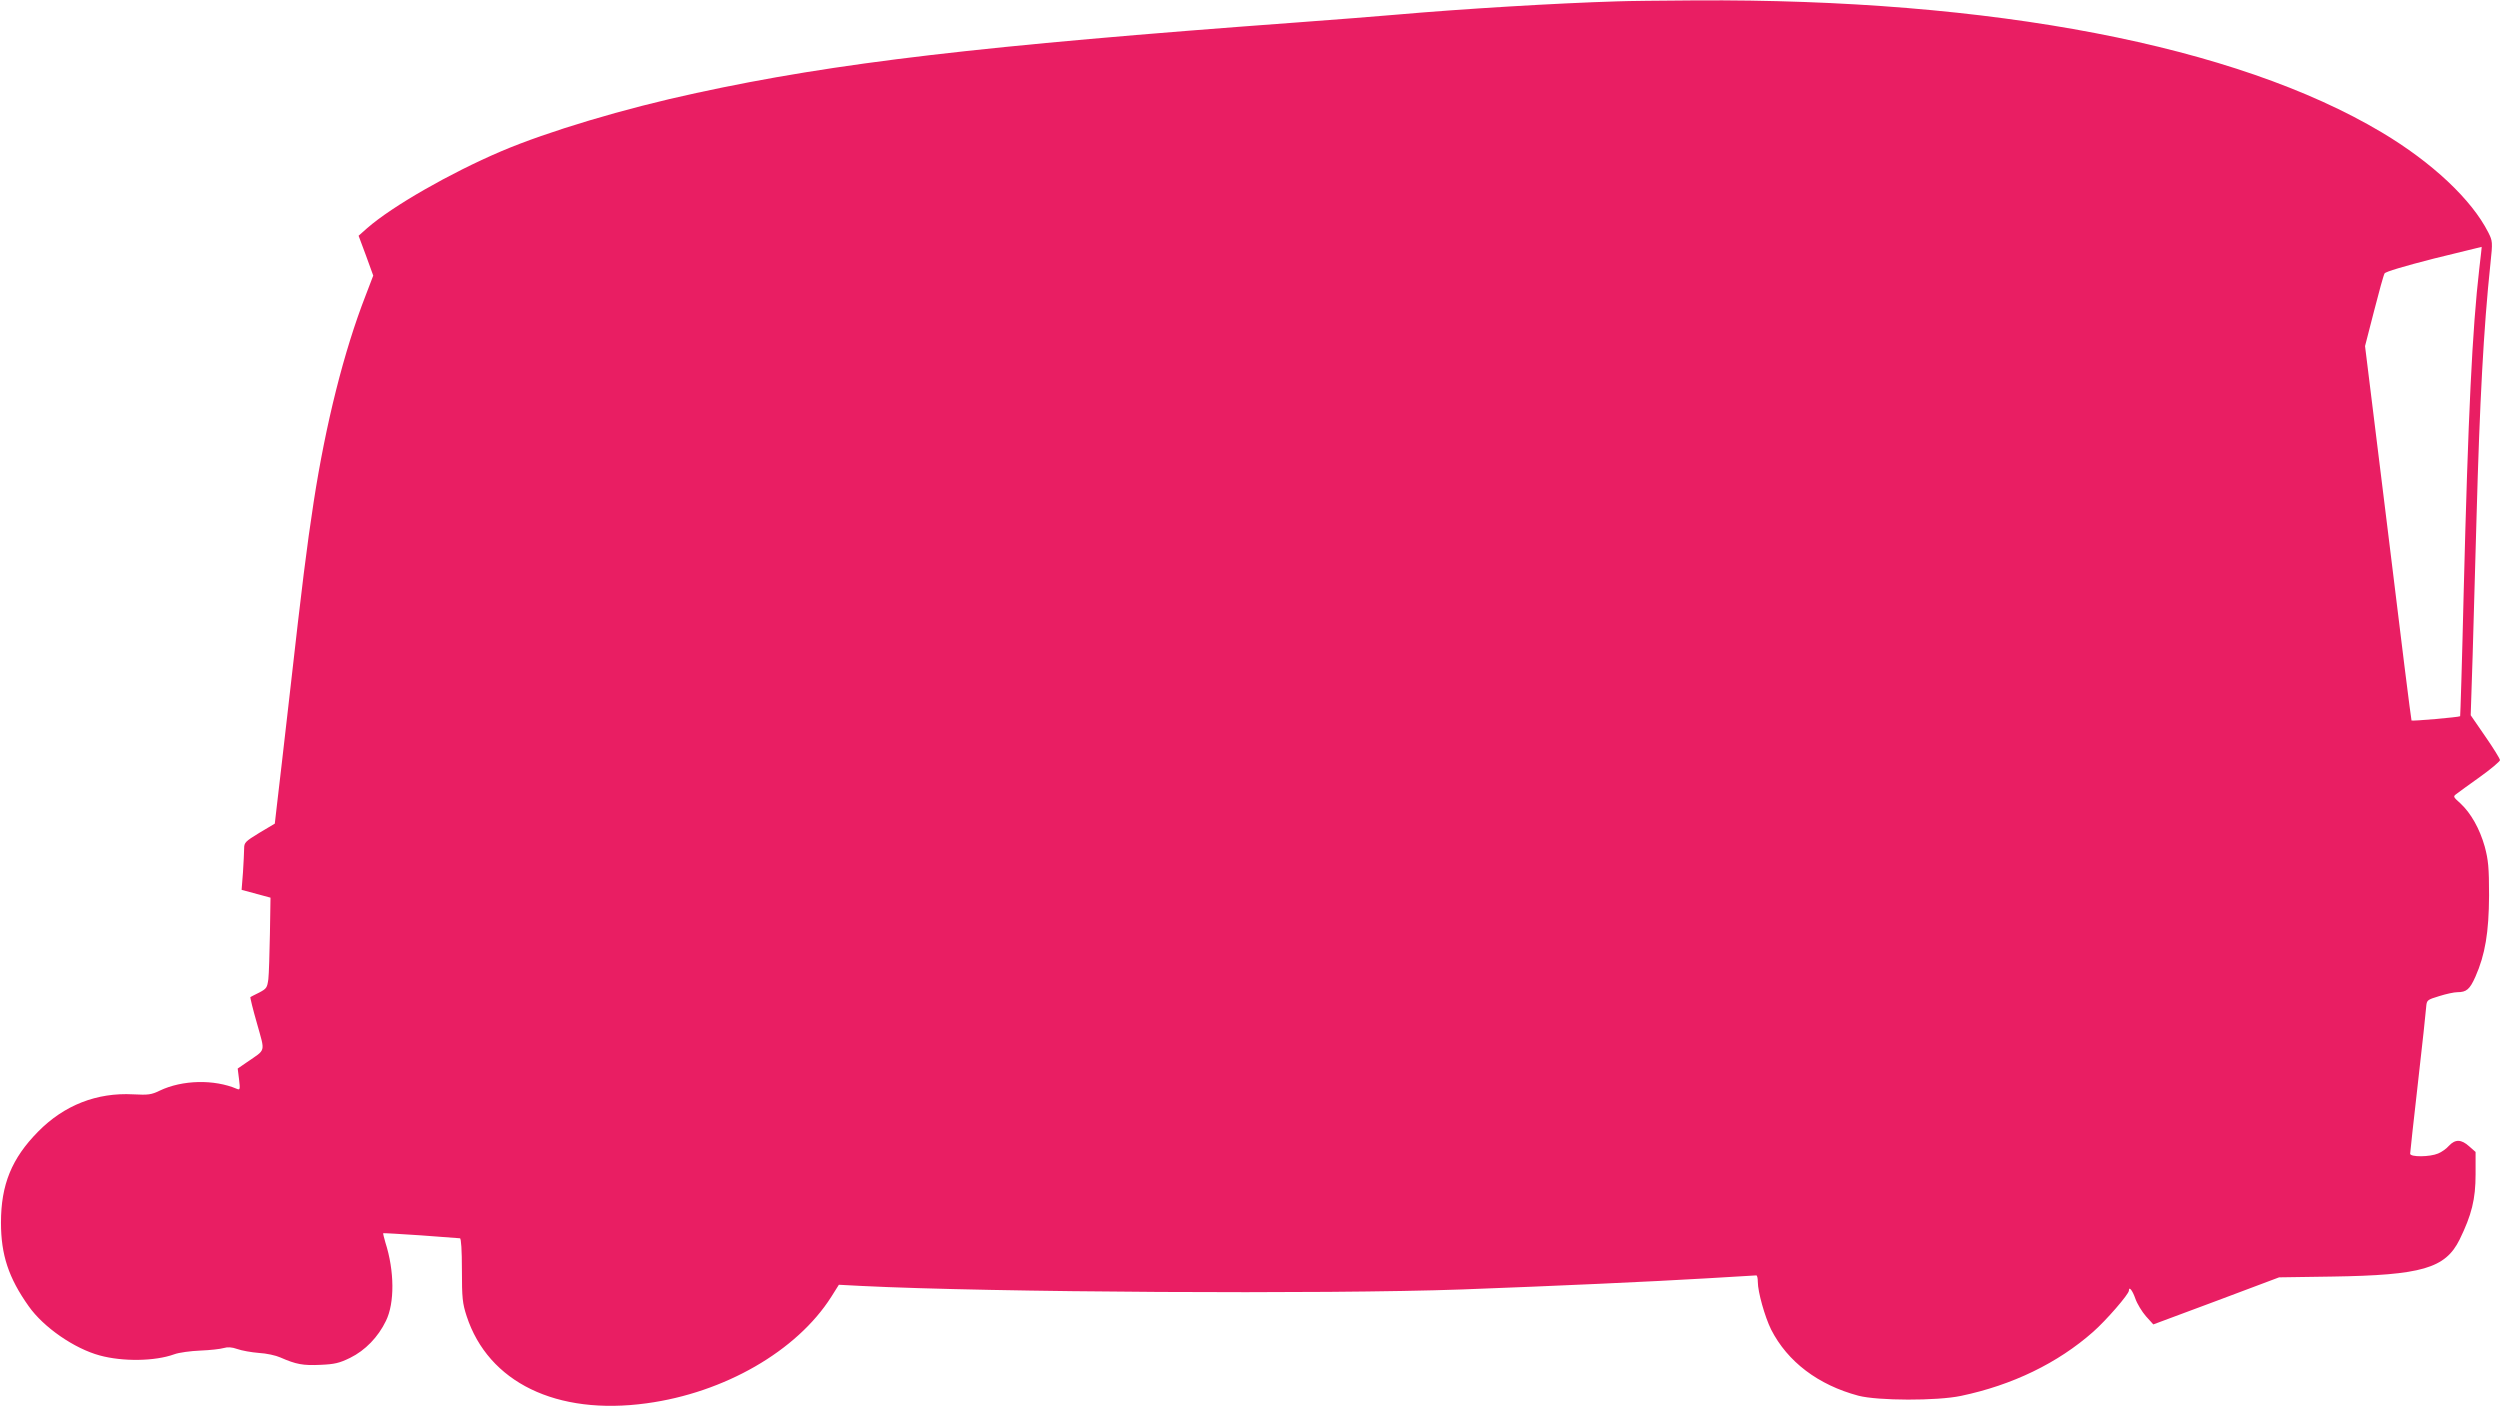 <?xml version="1.0" standalone="no"?>
<!DOCTYPE svg PUBLIC "-//W3C//DTD SVG 20010904//EN"
 "http://www.w3.org/TR/2001/REC-SVG-20010904/DTD/svg10.dtd">
<svg version="1.0" xmlns="http://www.w3.org/2000/svg"
 width="1280pt" height="720pt" viewBox="0 0 1280 720"
 preserveAspectRatio="xMidYMid meet">
<g transform="translate(0,720) scale(0.1,-0.1)"
fill="#e91e63" stroke="none">
<path d="M8280 7193 c-307 -9 -801 -39 -1130 -68 -91 -8 -320 -26 -510 -40
-1616 -119 -2361 -206 -3074 -361 -368 -79 -762 -197 -1001 -299 -260 -111
-557 -281 -685 -393 l-44 -39 38 -102 37 -102 -39 -102 c-111 -285 -204 -656
-266 -1057 -36 -235 -59 -420 -121 -970 -31 -267 -60 -528 -67 -581 l-11 -96
-79 -47 c-72 -44 -78 -50 -78 -80 0 -18 -3 -73 -6 -123 l-7 -89 74 -20 74 -20
-3 -185 c-2 -101 -5 -206 -8 -232 -6 -44 -9 -49 -47 -69 -23 -11 -43 -22 -45
-23 -2 -2 13 -63 34 -136 42 -151 47 -129 -51 -197 l-48 -33 7 -56 c6 -50 5
-55 -11 -48 -117 50 -280 46 -395 -9 -43 -21 -59 -23 -136 -19 -186 10 -353
-55 -487 -191 -135 -137 -190 -271 -190 -466 0 -165 39 -283 142 -428 76 -108
234 -217 364 -252 117 -32 282 -30 381 6 24 9 84 17 133 19 50 2 104 8 120 13
21 6 42 5 70 -5 22 -8 72 -17 110 -20 39 -2 88 -13 110 -23 82 -36 117 -42
205 -38 73 3 98 9 153 36 77 38 143 106 183 189 45 91 44 256 -3 402 -7 24
-12 45 -11 47 2 1 89 -4 193 -11 105 -8 195 -15 200 -15 6 0 10 -61 10 -162 0
-145 3 -171 24 -236 111 -340 461 -510 921 -447 399 54 770 268 946 545 l39
62 115 -6 c658 -33 2379 -43 3075 -18 483 18 970 40 1255 57 135 8 248 15 252
15 5 0 8 -15 8 -33 0 -52 36 -179 68 -244 84 -165 241 -284 447 -339 99 -26
402 -27 525 -1 263 55 496 168 677 328 67 59 183 193 183 211 0 24 18 2 33
-41 9 -26 34 -67 54 -90 l38 -42 322 120 322 121 273 4 c457 7 578 42 651 189
62 127 82 207 82 335 l0 114 -33 29 c-40 36 -71 37 -103 3 -13 -15 -38 -33
-56 -40 -42 -18 -143 -19 -143 -1 0 7 18 171 40 364 22 193 41 368 42 387 3
36 5 37 67 56 35 11 76 20 93 20 46 0 63 14 92 79 50 113 69 227 70 416 0 144
-4 182 -22 250 -26 92 -71 172 -125 222 -37 33 -38 35 -20 48 10 8 64 47 120
87 56 40 102 79 103 86 0 7 -34 62 -75 121 l-75 109 10 308 c5 170 14 489 20
709 16 584 36 964 71 1295 12 112 11 116 -11 160 -85 168 -287 358 -545 512
-748 446 -1994 685 -3515 676 -173 -1 -353 -3 -400 -5z m4414 -1368 c-36 -312
-57 -746 -80 -1660 -8 -346 -17 -631 -18 -632 -5 -5 -246 -26 -249 -22 -2 2
-56 434 -120 961 l-118 956 46 179 c25 98 49 185 54 193 5 9 100 37 252 76
134 33 244 60 245 60 1 -1 -5 -50 -12 -111z"/>
</g>
</svg>
